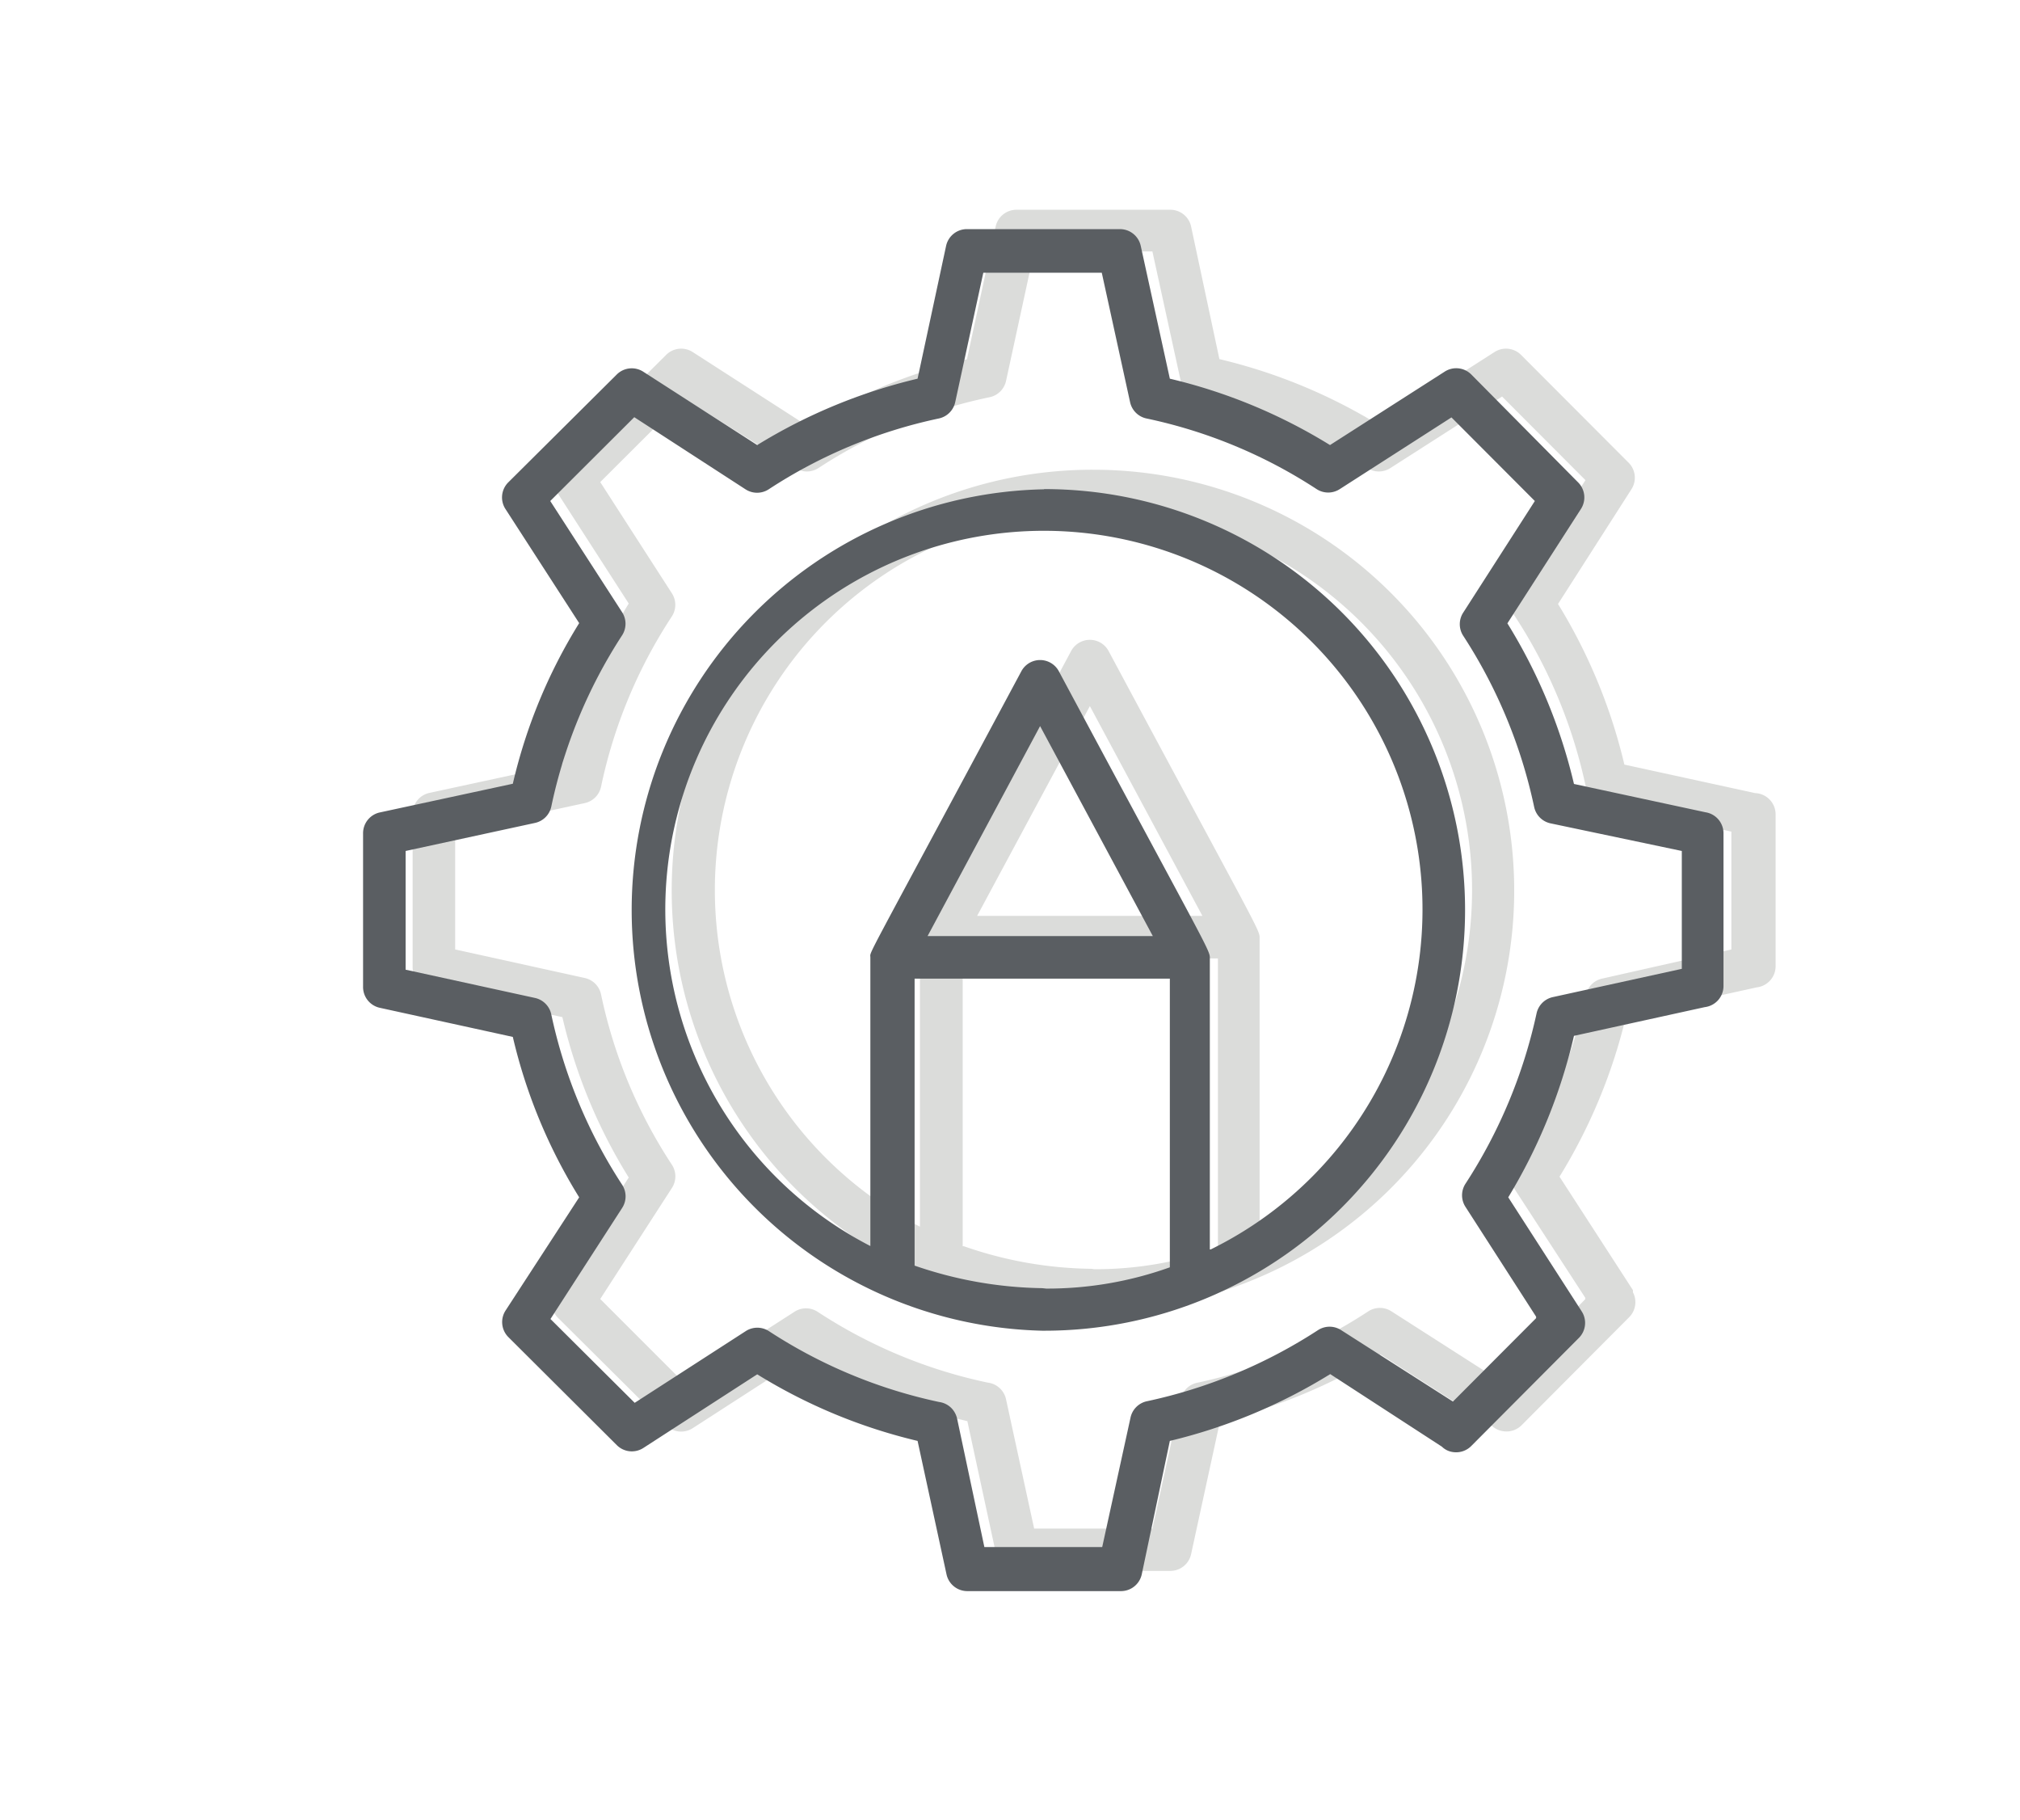 <svg id="Layer_1" data-name="Layer 1" xmlns="http://www.w3.org/2000/svg" viewBox="0 0 94.97 85.53"><defs><style>.cls-1{fill:#dbdcda}.cls-2{fill:#5a5e62}</style></defs><path class="cls-1" d="m82.52 37.28-6.15-1.34a25.69 25.69 0 0 0-3.12-7.55L76.7 23a1 1 0 0 0-.13-1.25l-5.06-5.07a1 1 0 0 0-1.25-.13L64.87 20a25.63 25.63 0 0 0-7.54-3.12L56 10.65a1 1 0 0 0-1-.79h-7.19a1 1 0 0 0-1 .79l-1.35 6.24A25.8 25.8 0 0 0 37.93 20l-5.36-3.45a1 1 0 0 0-1.25.13l-5.09 5.07A1 1 0 0 0 26.1 23l3.46 5.37a25.52 25.52 0 0 0-3.12 7.55l-6.25 1.35a1 1 0 0 0-.79 1v7.18a1 1 0 0 0 .79 1l6.25 1.36a25 25 0 0 0 3.12 7.54l-3.46 5.34a1 1 0 0 0 .13 1.25L31.32 67a1 1 0 0 0 1.25.13l5.36-3.46a25.46 25.46 0 0 0 7.55 3.13l1.35 6.25a1 1 0 0 0 1 .79H55a1 1 0 0 0 1-.79l1.36-6.25a25.9 25.9 0 0 0 7.55-3.13l5.24 3.36a1 1 0 0 0 .57.25 1 1 0 0 0 .82-.29l5.06-5.08a1 1 0 0 0 .17-1.17.47.47 0 0 0 0-.1l-3.45-5.33a25.67 25.67 0 0 0 3.13-7.55l6.15-1.35a1 1 0 0 0 .88-1v-7.14a1 1 0 0 0-.96-.99Zm-1.12 7.35L75.32 46a1 1 0 0 0-.76.77 23.78 23.78 0 0 1-3.34 8.05 1 1 0 0 0 0 1.09L74.53 61v.07L70.67 65l-5.25-3.36a1 1 0 0 0-1.09 0A23.66 23.66 0 0 1 56.27 65a1 1 0 0 0-.76.77l-1.33 6.08h-5.56l-1.32-6.07a1 1 0 0 0-.86-.79 23.35 23.35 0 0 1-8-3.33 1 1 0 0 0-1.09 0L32.16 65l-3.94-3.94 3.37-5.22a1 1 0 0 0 0-1.09 23.23 23.23 0 0 1-3.33-8 1 1 0 0 0-.77-.78l-6.09-1.34v-5.56l6.09-1.32a1 1 0 0 0 .77-.78 23.29 23.29 0 0 1 3.33-8 1 1 0 0 0 0-1.08l-3.37-5.23 3.94-3.93L37.39 22a1 1 0 0 0 1.09 0 23.4 23.4 0 0 1 8.05-3.33 1 1 0 0 0 .77-.77l1.32-6.08h5.56l1.33 6.08a1 1 0 0 0 .77.77 23.19 23.19 0 0 1 8 3.33 1 1 0 0 0 1.09 0l5.25-3.36 3.92 3.93-3.36 5.24a1 1 0 0 0 0 1.09 23.61 23.61 0 0 1 3.38 8.1 1 1 0 0 0 .76.77l6.08 1.32Z"/><path class="cls-1" d="M51.4 22.08a19.78 19.78 0 0 0-.08 39.56h.09a19.78 19.78 0 1 0 0-39.56Zm-.08 37.56a18.73 18.73 0 0 1-6-1.06h-.06V45.05h12v13.61a17.12 17.12 0 0 1-5.82 1Zm-5.38-16.59 5.3-9.86 5.29 9.86Zm13.28 14.77V44.05c0-.35-.39-.93-7.1-13.45a1 1 0 0 0-1.76 0c-7.55 14.07-7.11 13.12-7.11 13.45v13.61a17.8 17.8 0 1 1 16 .16Z"/><path class="cls-2" d="M80.18 38.18 74 36.85a25.34 25.34 0 0 0-3.13-7.55l3.46-5.38a1 1 0 0 0-.14-1.25l-5.02-5.07a1 1 0 0 0-1.25-.13l-5.39 3.45A25.46 25.46 0 0 0 55 17.8l-1.37-6.25a1 1 0 0 0-1-.78h-7.15a1 1 0 0 0-1 .79l-1.34 6.24a25.63 25.63 0 0 0-7.54 3.12l-5.36-3.45a1 1 0 0 0-1.24.13l-5.1 5.07a1 1 0 0 0-.14 1.25l3.47 5.37a25 25 0 0 0-3.12 7.55l-6.26 1.35a1 1 0 0 0-.78 1v7.18a1 1 0 0 0 .78 1l6.26 1.37a25.14 25.14 0 0 0 3.12 7.54l-3.46 5.32a1 1 0 0 0 .13 1.25l5.1 5.08a1 1 0 0 0 1.25.13l5.35-3.46a25.5 25.5 0 0 0 7.54 3.13L44.5 74a1 1 0 0 0 1 .79h7.18a1 1 0 0 0 1-.79L55 67.73a25.71 25.71 0 0 0 7.54-3.14L67.79 68a.92.92 0 0 0 .57.26 1 1 0 0 0 .81-.29l5.06-5.08a1 1 0 0 0 .18-1.17l-.06-.1-3.44-5.34A25.88 25.88 0 0 0 74 48.69l6.15-1.35a1 1 0 0 0 .88-1v-7.16a1 1 0 0 0-.85-1Zm-1.11 7.36L73 46.87a1 1 0 0 0-.76.77 24 24 0 0 1-3.34 8 1 1 0 0 0 0 1.09l3.32 5.16v.07l-3.91 3.92-5.26-3.36a1 1 0 0 0-1.08 0 23.91 23.91 0 0 1-8.07 3.35 1 1 0 0 0-.75.77l-1.33 6.08h-5.54L45 66.69a1.05 1.05 0 0 0-.23-.46 1 1 0 0 0-.62-.33 23.61 23.61 0 0 1-8-3.33 1 1 0 0 0-1.09 0l-5.22 3.37L25.88 62l3.37-5.22a1 1 0 0 0 0-1.09 23.62 23.62 0 0 1-3.33-8 1 1 0 0 0-.76-.78l-6.09-1.33V40l6.09-1.32a1 1 0 0 0 .76-.77 23.68 23.68 0 0 1 3.33-8.05 1 1 0 0 0 0-1.08l-3.38-5.23 3.95-3.94L35.05 23a1 1 0 0 0 1.09 0 23.48 23.48 0 0 1 8-3.33 1 1 0 0 0 .77-.77l1.32-6.08h5.57l1.33 6.08a1 1 0 0 0 .77.77 23.44 23.44 0 0 1 8 3.32 1 1 0 0 0 1.09 0l5.25-3.37 3.92 3.93-3.37 5.25a1 1 0 0 0 0 1.08 23.78 23.78 0 0 1 3.34 8.06 1 1 0 0 0 .76.76l6.18 1.3Z"/><path class="cls-2" d="M49.07 23A19.78 19.78 0 0 0 49 62.55h.1a19.78 19.78 0 1 0 0-39.56ZM49 60.55a19.14 19.14 0 0 1-6-1.06V46h12v13.57a17.1 17.1 0 0 1-5.81 1ZM43.61 44l5.29-9.87L54.2 44Zm13.27 14.73V45c0-.35-.39-.93-7.1-13.45a1 1 0 0 0-1.76 0c-7.54 14.07-7.1 13.12-7.1 13.45v13.57a17.8 17.8 0 1 1 16 .16Z"/></svg>